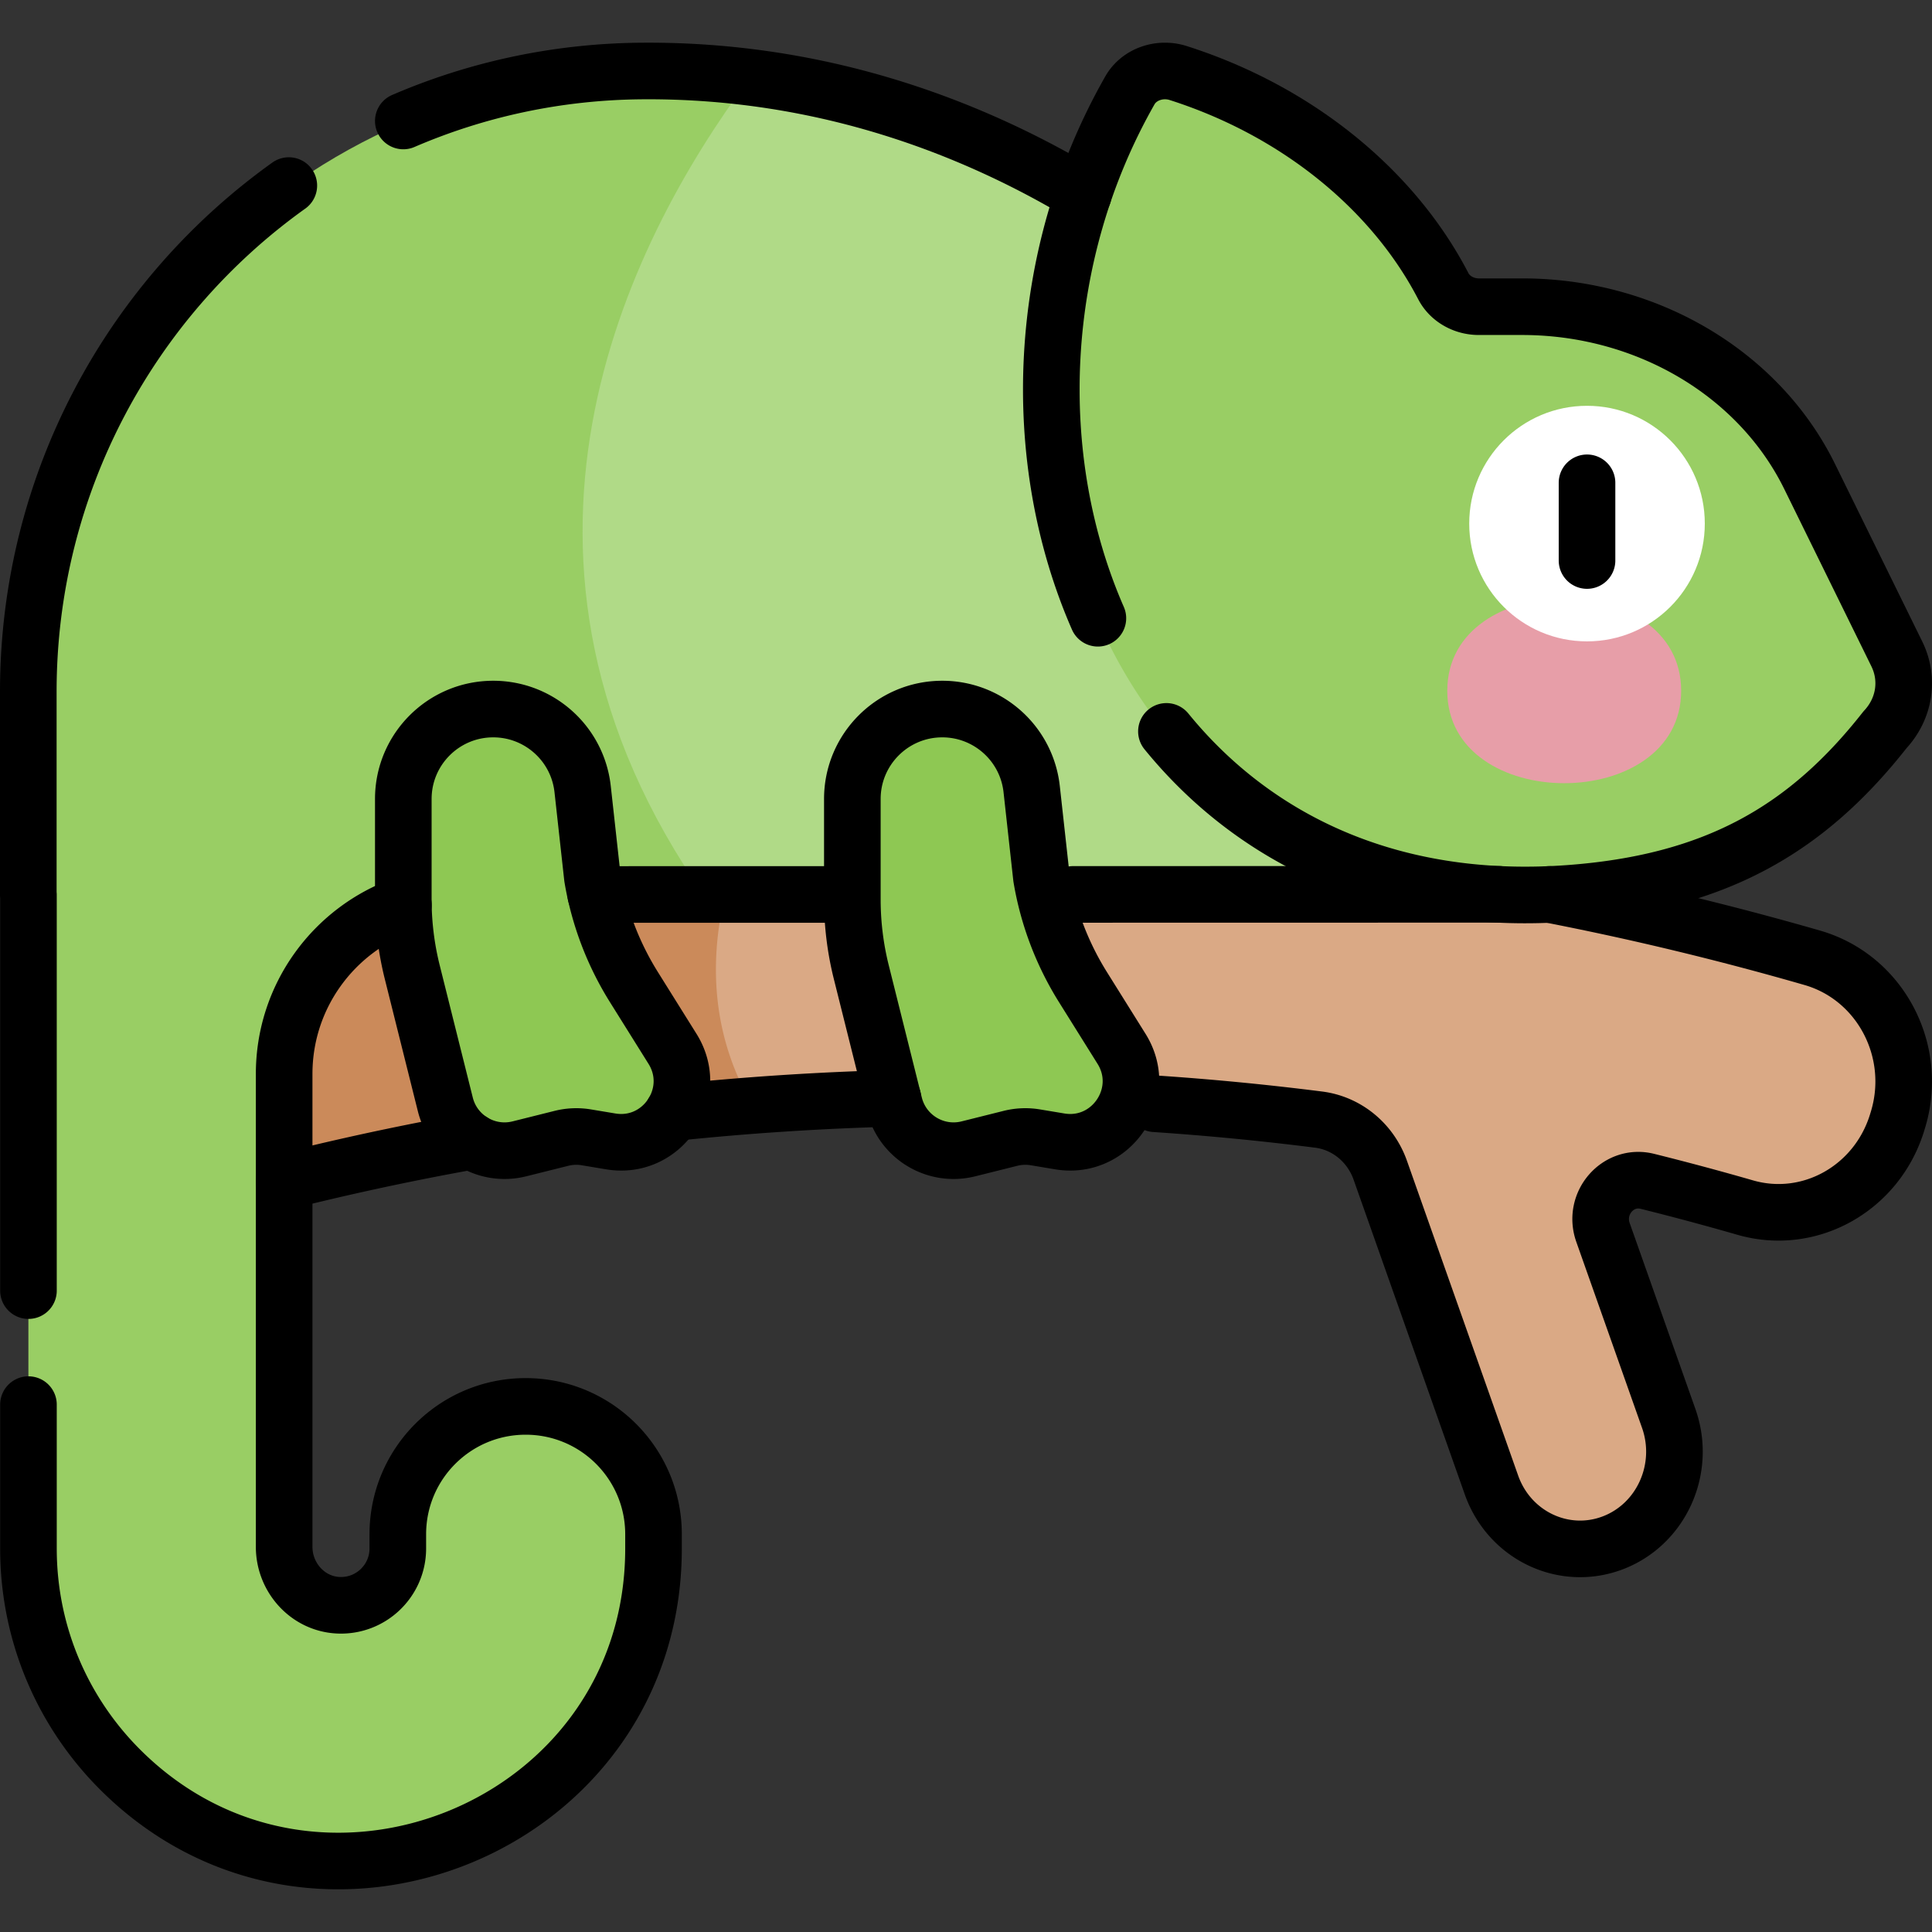 <svg xmlns="http://www.w3.org/2000/svg" xmlns:xlink="http://www.w3.org/1999/xlink" width="512" height="512" x="0" y="0" viewBox="0 0 511.978 511.978" style="enable-background:new 0 0 512 512" xml:space="preserve" class=""><rect x="0" y="0" width="511.978" height="511.978" fill="#333333" stroke="none"/><g><path d="M502.852 297.589c-.06.22-.13.44-.2.66-5.46 17.3-23.18 27.16-40.18 22.26-8.61-2.49-17.25-4.8-25.93-6.96-7.75-1.93-14.48 5.82-11.75 13.54l17.42 49.29c4.72 13.37-1.97 28.15-14.94 33.01-12.98 4.87-27.32-2.02-32.04-15.39l-29.46-83.4c-2.57-7.26-8.87-12.46-16.32-13.4-49.7-6.3-99.86-7.55-149.74-3.77 0 0-55.96-15.75-3.68-68.58 95.27-7.1 191.45 2.72 284.23 29.46 18.11 5.22 28.4 24.86 22.59 43.28z" style="" fill="#daa985" data-original="#daa985" class=""></path><path d="M199.712 293.429a744.972 744.972 0 0 0-142.07 24.79v-70.9c45.59-11.52 91.88-19.02 138.39-22.47-5.93 15.21-12.06 42.21 3.68 68.58z" style="" fill="#cb8a5a" data-original="#cb8a5a"></path><path d="m406.592 237.499-219.82.04c-155-94.57 11.69-216.58 11.69-216.58 86.36 10.7 137.66 70.17 137.66 70.17v.01l25.3 78.76c0 22.32 22.86 67.6 45.17 67.6z" style="" fill="#b0da87" data-original="#b0da87" class=""></path><path d="M75.302 285.109v125.31c0 8.11 6.23 15.08 14.33 15.46 8.65.41 15.79-6.48 15.79-15.04v-3.76c0-18.71 15.17-33.88 33.88-33.88 18.712 0 33.88 15.159 33.88 33.88v3.76c0 109.758-165.65 108.439-165.65 0l-.03-227.01c0-90.08 72.44-163.77 162.52-164.51 9.86-.08 19.34.51 28.44 1.64-32.53 43.81-74.29 127.41-11.69 216.58l-63.92.01c-26.26 0-47.55 21.29-47.55 47.56z" style="" fill="#99ce64" data-original="#99ce64" class=""></path><path d="M257.17 304.943c11.283-2.821 13.407-3.776 17.743-3.053l6.463 1.077c13.746 2.291 23.763-12.712 16.377-24.53-10.627-17.004-18.126-26.789-21.231-45.418l-2.585-23.408c-1.333-12.076-11.538-21.216-23.688-21.216-13.162 0-23.832 10.67-23.832 23.832 0 28.234-.613 33.95 2.371 45.888l8.765 35.058c2.167 8.667 10.95 13.937 19.617 11.77zM137.628 304.943c11.283-2.821 13.407-3.776 17.743-3.053l6.463 1.077c13.746 2.291 23.763-12.712 16.377-24.53l-10.241-16.385a79.407 79.407 0 0 1-10.99-29.032l-2.585-23.408c-1.333-12.076-11.538-21.216-23.688-21.216-13.162 0-23.832 10.67-23.832 23.832v26.628c0 6.493.796 12.961 2.371 19.26l8.765 35.058c2.167 8.666 10.949 13.936 19.617 11.769z" style="" fill="#8ec853" data-original="#8ec853" class=""></path><path d="M299.43 24.432c2.41-4.228 7.869-6.151 12.806-4.571 31.28 9.979 56.901 30.747 70.24 56.477 5.036 9.717 16.34 2.417 39.828 7.418a.008.008 0 0 1 .004.004l-.003-.004c25.059 5.323 46.444 21.025 57.257 43.041l23.087 46.983c3.288 6.694 2.077 14.521-3.132 20.111-20.654 26.272-44.785 40.489-83.787 43.346-5.396.391-10.636.514-15.729.371l.002-.001-.003.001c-109.493-3.057-150.008-126.381-100.57-213.176z" style="" fill="#99ce64" data-original="#99ce64" class=""></path><path d="M445.505 183.055c0 32.656-61.979 32.656-61.979 0s61.979-32.656 61.979 0z" style="" fill="#e79ea8" data-original="#e79ea8"></path><circle cx="420.557" cy="138.75" r="31.213" style="" fill="#ffffff" data-original="#ffffff"></circle><path d="M75.3 313.076c2.67-.67 5.34-1.32 8.01-1.95 13.85-3.31 27.77-6.21 41.74-8.71M410.58 237.026a809.59 809.59 0 0 1 69.68 16.79c18.11 5.22 28.4 24.86 22.59 43.28-.07.22-.13.43-.2.65-5.46 17.3-23.18 27.16-40.18 22.26-8.61-2.48-17.25-4.8-25.93-6.96-7.75-1.93-14.48 5.82-11.75 13.55l17.42 49.29c4.72 13.36-1.97 28.14-14.94 33.01-12.98 4.86-27.32-2.03-32.04-15.4l-29.46-83.39c-2.57-7.27-8.87-12.46-16.32-13.41a734.868 734.868 0 0 0-43.38-4.2M236.609 291.058a747.1 747.1 0 0 0-58.27 3.81M284.41 237.016l102.97-.02H397.19" style="stroke-width:15;stroke-linecap:round;stroke-linejoin:round;stroke-miterlimit:10;" fill="none" stroke="#000000" stroke-width="15" stroke-linecap="round" stroke-linejoin="round" stroke-miterlimit="10" data-original="#000000" class=""></path><path d="M7.54 372.223v38.123c0 22.87 9.27 43.57 24.26 58.56 51.713 51.713 141.38 15.431 141.38-58.56v-3.77c0-18.713-15.159-33.88-33.88-33.88-18.71 0-33.88 15.17-33.88 33.88v3.77c0 8.55-7.14 15.45-15.79 15.04-8.1-.38-14.33-7.36-14.33-15.47v-125.31c0-20.66 13.18-38.25 31.6-44.81M76.537 49.178C34.722 79.052 7.5 128.11 7.5 183.326v53.84h.04v104.845M287.09 51.476c-28.37-17.02-68.16-33.06-117.07-32.66-22.422.184-43.751 4.889-63.143 13.242M157.879 237.038l67.99-.01M256.624 304.445l11.16-2.79a16.18 16.18 0 0 1 6.583-.263l6.463 1.077c13.746 2.291 23.763-12.712 16.377-24.53l-10.241-16.385a79.407 79.407 0 0 1-10.99-29.032l-2.585-23.408c-1.333-12.076-11.538-21.216-23.688-21.216h0c-13.162 0-23.832 10.67-23.832 23.832v26.628c0 6.493.796 12.961 2.371 19.26l8.765 35.058c2.167 8.666 10.949 13.935 19.617 11.769z" style="stroke-width:15;stroke-linecap:round;stroke-linejoin:round;stroke-miterlimit:10;" fill="none" stroke="#000000" stroke-width="15" stroke-linecap="round" stroke-linejoin="round" stroke-miterlimit="10" data-original="#000000" class=""></path><path d="m137.629 304.445 11.16-2.79a16.18 16.18 0 0 1 6.583-.263l6.463 1.077c13.746 2.291 23.763-12.712 16.377-24.53l-10.241-16.385a79.407 79.407 0 0 1-10.99-29.032l-2.585-23.408c-1.333-12.076-11.538-21.216-23.688-21.216h0c-13.162 0-23.832 10.67-23.832 23.832v26.628c0 6.493.796 12.961 2.371 19.26l8.765 35.058c2.167 8.666 10.95 13.935 19.617 11.769zM290.936 163.834c-18.516-42.374-16.599-95.843 8.496-139.901 2.41-4.228 7.869-6.151 12.806-4.571 31.28 9.979 56.901 30.747 70.24 56.477 1.722 3.323 5.397 5.437 9.425 5.437h11.471c6.461 0 12.807.676 18.933 1.981l.004.004-.003-.004c25.059 5.323 46.444 21.025 57.257 43.041l23.087 46.983c3.288 6.694 2.077 14.521-3.132 20.111-20.654 26.272-44.785 40.489-83.787 43.346-5.395.391-10.636.514-15.728.371l.002-.001-.003.001c-39.704-1.109-70.337-18.03-90.902-43.29M420.559 127.944v20.593" style="stroke-width:15;stroke-linecap:round;stroke-linejoin:round;stroke-miterlimit:10;" fill="none" stroke="#000000" stroke-width="15" stroke-linecap="round" stroke-linejoin="round" stroke-miterlimit="10" data-original="#000000" class=""></path></g></svg>
